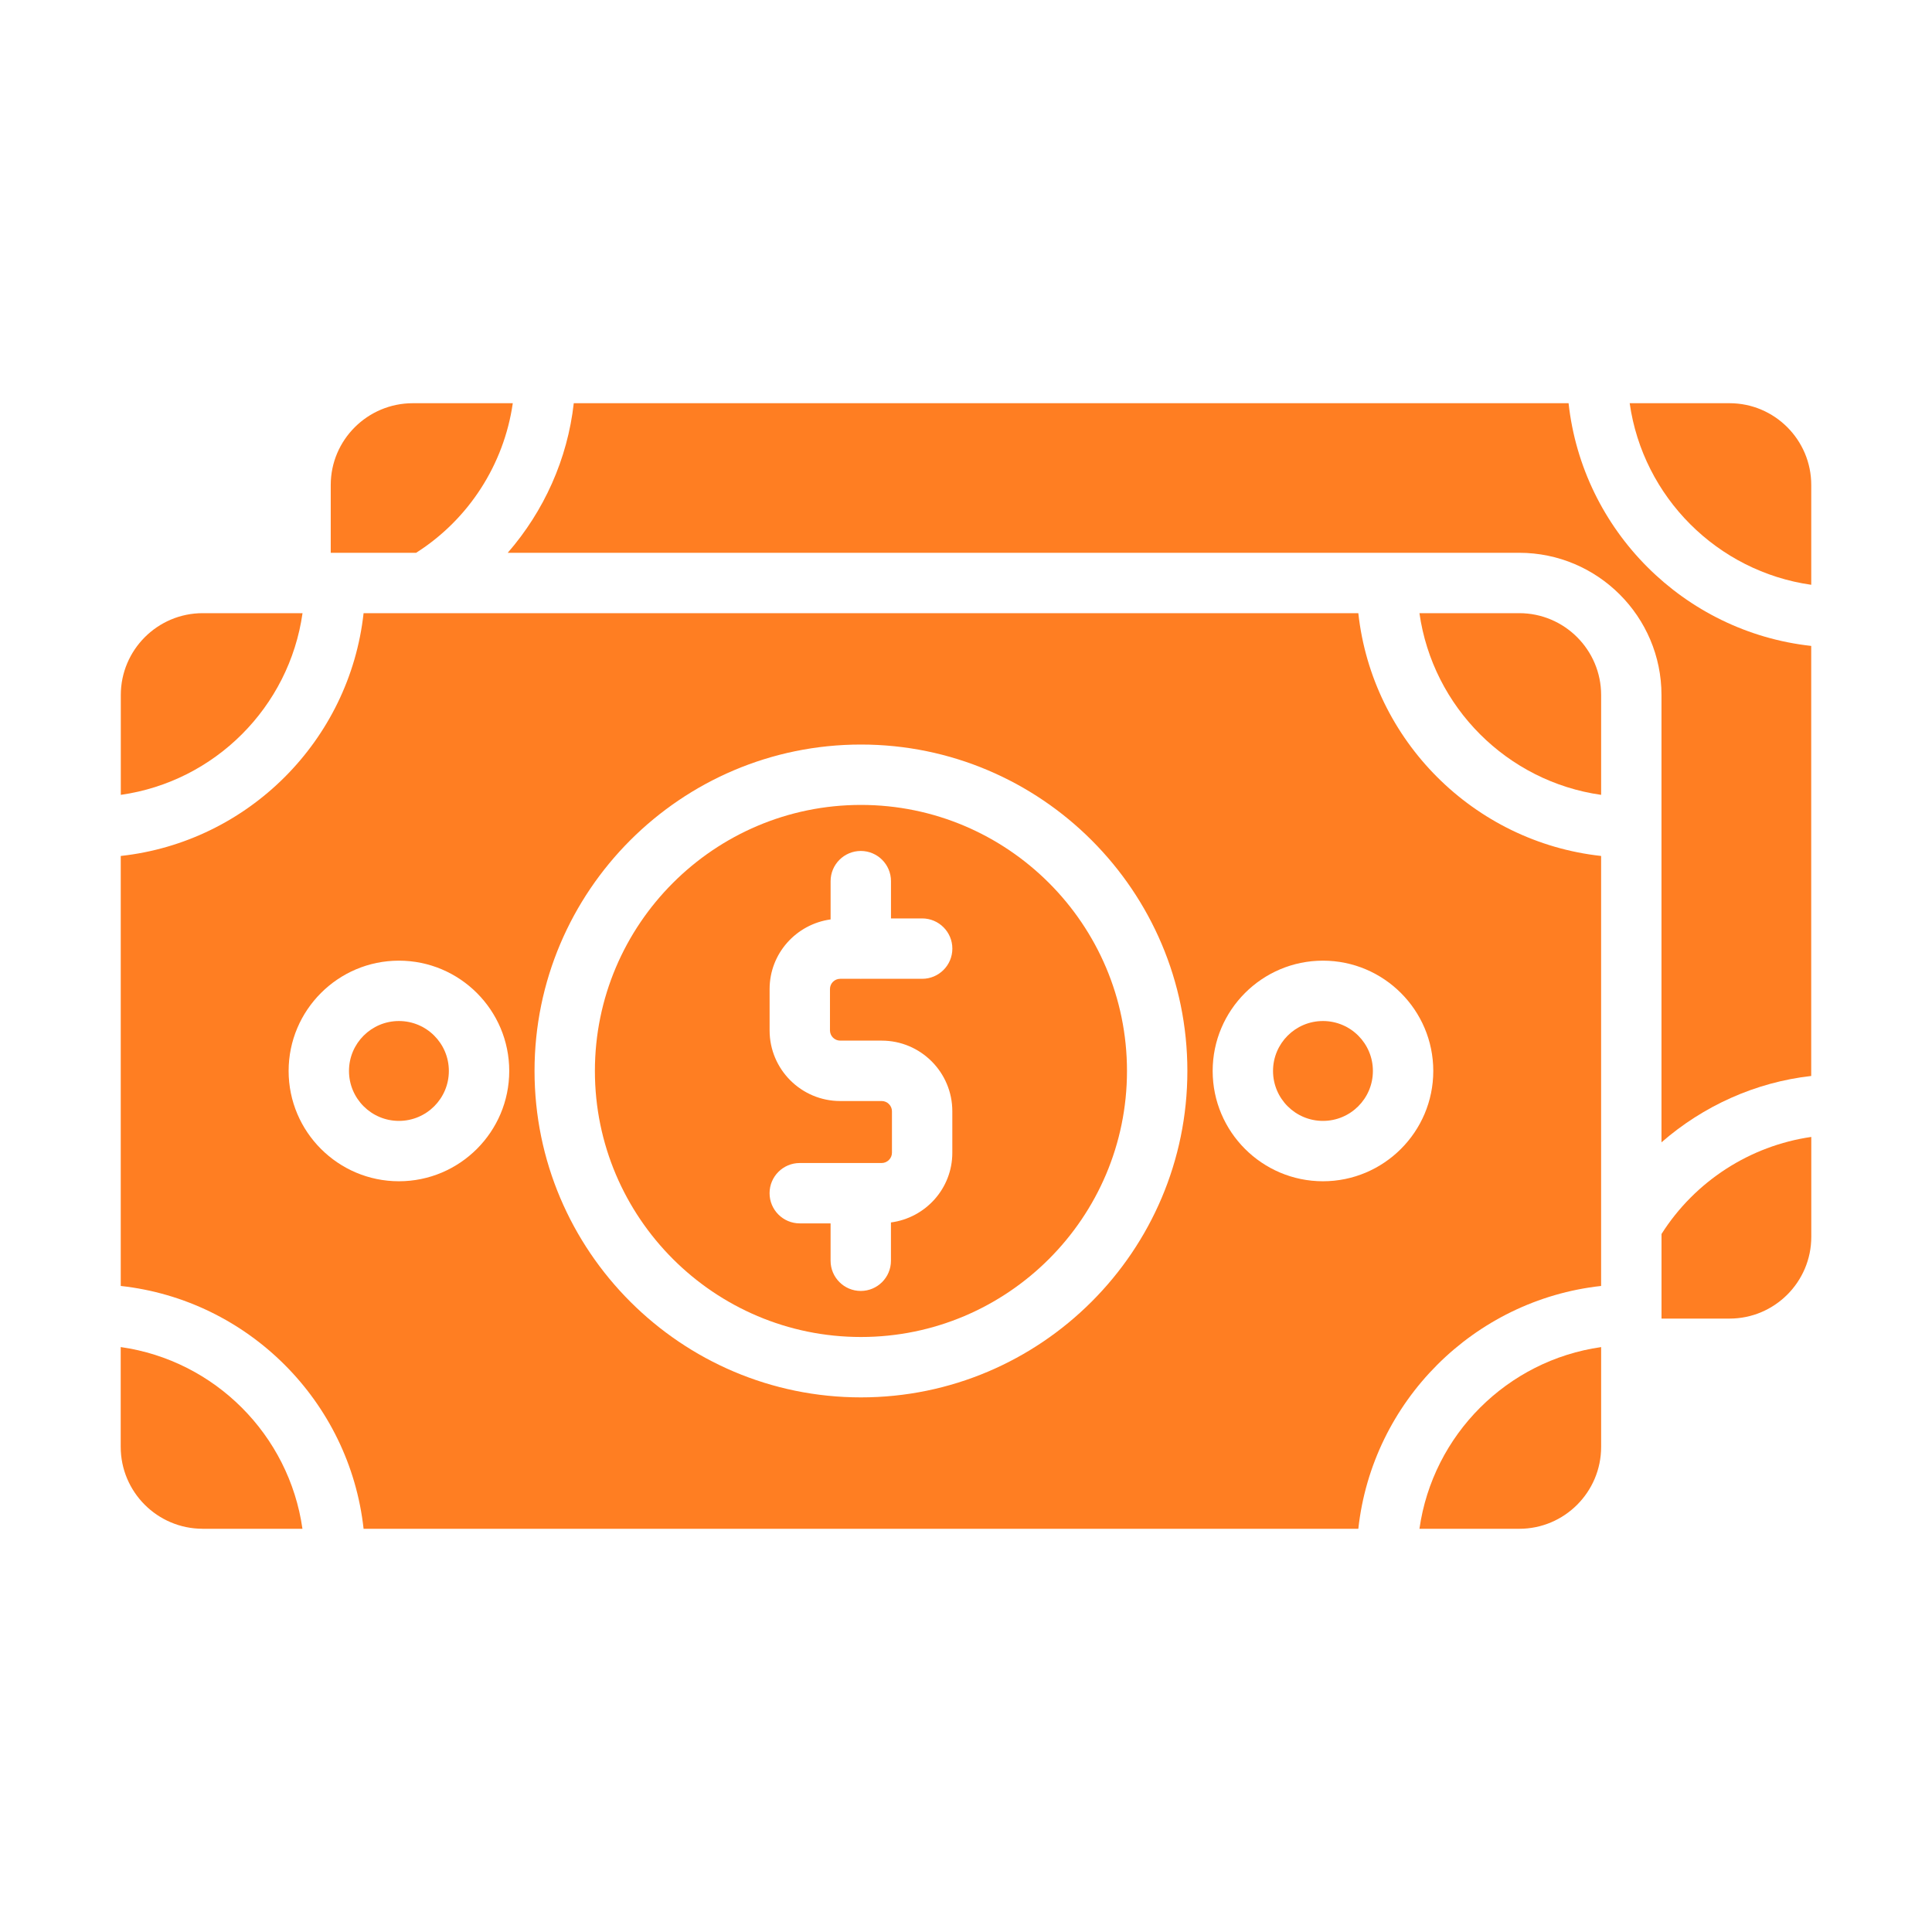 <?xml version="1.0" encoding="UTF-8"?> <svg xmlns="http://www.w3.org/2000/svg" width="110" height="110" viewBox="0 0 110 110" fill="none"><path d="M94.6 70.256V75.075H98.472C101.038 75.075 103.127 72.988 103.127 70.421V64.732C99.641 65.235 96.508 67.251 94.602 70.254L94.6 70.256Z" fill="#FF7E22"></path><path d="M11.538 87.043H17.22C16.46 81.692 12.226 77.456 6.873 76.696V82.378C6.873 84.949 8.965 87.041 11.536 87.041L11.538 87.043Z" fill="#FF7E22"></path><path d="M89.308 22.957H32.668C32.314 26.132 30.974 29.099 28.908 31.474H86.498C90.965 31.474 94.598 35.107 94.598 39.574V65.039C96.979 62.965 99.947 61.619 103.123 61.261V36.776C95.875 35.98 90.104 30.207 89.308 22.957Z" fill="#FF7E22"></path><path d="M91.162 45.256V39.574C91.162 37.003 89.071 34.911 86.5 34.911H80.817C81.577 40.262 85.812 44.497 91.162 45.256Z" fill="#FF7E22"></path><path d="M75.324 63.819C76.894 63.819 78.167 62.546 78.167 60.976C78.167 59.406 76.894 58.133 75.324 58.133C73.754 58.133 72.481 59.406 72.481 60.976C72.481 62.546 73.754 63.819 75.324 63.819Z" fill="#FF7E22"></path><path d="M98.471 22.957H92.787C93.546 28.304 97.778 32.536 103.125 33.296V27.612C103.125 25.046 101.038 22.957 98.471 22.957Z" fill="#FF7E22"></path><path d="M86.5 87.043C89.071 87.043 91.162 84.951 91.162 82.38V76.698C85.812 77.457 81.577 81.692 80.817 87.044L86.5 87.043Z" fill="#FF7E22"></path><path d="M49.019 76.123C57.37 76.123 64.166 69.328 64.166 60.976C64.166 52.625 57.37 45.829 49.019 45.829C40.667 45.829 33.871 52.625 33.871 60.976C33.871 69.328 40.667 76.123 49.019 76.123ZM50.201 62.688H47.838C45.621 62.688 43.818 60.885 43.818 58.668V56.313C43.818 54.283 45.336 52.618 47.291 52.348V50.169C47.291 49.22 48.062 48.45 49.01 48.45C49.959 48.45 50.729 49.22 50.729 50.169V52.291H52.504C53.453 52.291 54.223 53.061 54.223 54.01C54.223 54.959 53.453 55.729 52.504 55.729H49.031C49.031 55.729 49.017 55.732 49.01 55.732C49.003 55.732 48.996 55.729 48.99 55.729H47.838C47.517 55.729 47.255 55.99 47.255 56.311V58.666C47.255 58.987 47.517 59.249 47.838 59.249H50.201C52.419 59.249 54.221 61.052 54.221 63.269V65.634C54.221 67.671 52.694 69.341 50.727 69.601V71.782C50.727 72.731 49.957 73.501 49.008 73.501C48.06 73.501 47.29 72.731 47.29 71.782V69.654H45.535C44.586 69.654 43.816 68.884 43.816 67.935C43.816 66.987 44.586 66.217 45.535 66.217H50.201C50.518 66.217 50.784 65.95 50.784 65.634V63.269C50.784 62.953 50.518 62.688 50.201 62.688Z" fill="#FF7E22"></path><path d="M22.713 63.819C24.283 63.819 25.556 62.546 25.556 60.976C25.556 59.406 24.283 58.133 22.713 58.133C21.143 58.133 19.87 59.406 19.87 60.976C19.87 62.546 21.143 63.819 22.713 63.819Z" fill="#FF7E22"></path><path d="M18.831 27.612V31.474H23.691C26.685 29.575 28.695 26.445 29.196 22.957H23.507C20.929 22.957 18.831 25.046 18.831 27.612Z" fill="#FF7E22"></path><path d="M17.222 34.911H17.146C17.134 34.911 17.124 34.918 17.114 34.918C17.103 34.918 17.091 34.911 17.081 34.911H11.541C8.97 34.911 6.878 37.003 6.878 39.574V45.256C12.229 44.497 16.466 40.262 17.225 34.911H17.222Z" fill="#FF7E22"></path><path d="M20.701 87.043H77.337C78.133 79.79 83.909 74.013 91.161 73.217V48.735C83.909 47.939 78.133 42.163 77.337 34.911H20.701C19.905 42.164 14.128 47.941 6.875 48.735V73.217C14.128 74.013 19.905 79.79 20.701 87.043ZM75.324 54.696C78.787 54.696 81.605 57.513 81.605 60.976C81.605 64.439 78.787 67.256 75.324 67.256C71.861 67.256 69.044 64.439 69.044 60.976C69.044 57.513 71.861 54.696 75.324 54.696ZM49.019 42.391C59.266 42.391 67.604 50.729 67.604 60.976C67.604 71.223 59.266 79.561 49.019 79.561C38.772 79.561 30.434 71.223 30.434 60.976C30.434 50.729 38.772 42.391 49.019 42.391ZM22.713 54.696C26.177 54.696 28.994 57.513 28.994 60.976C28.994 64.439 26.177 67.256 22.713 67.256C19.25 67.256 16.433 64.439 16.433 60.976C16.433 57.513 19.25 54.696 22.713 54.696Z" fill="#FF7E22"></path></svg> 